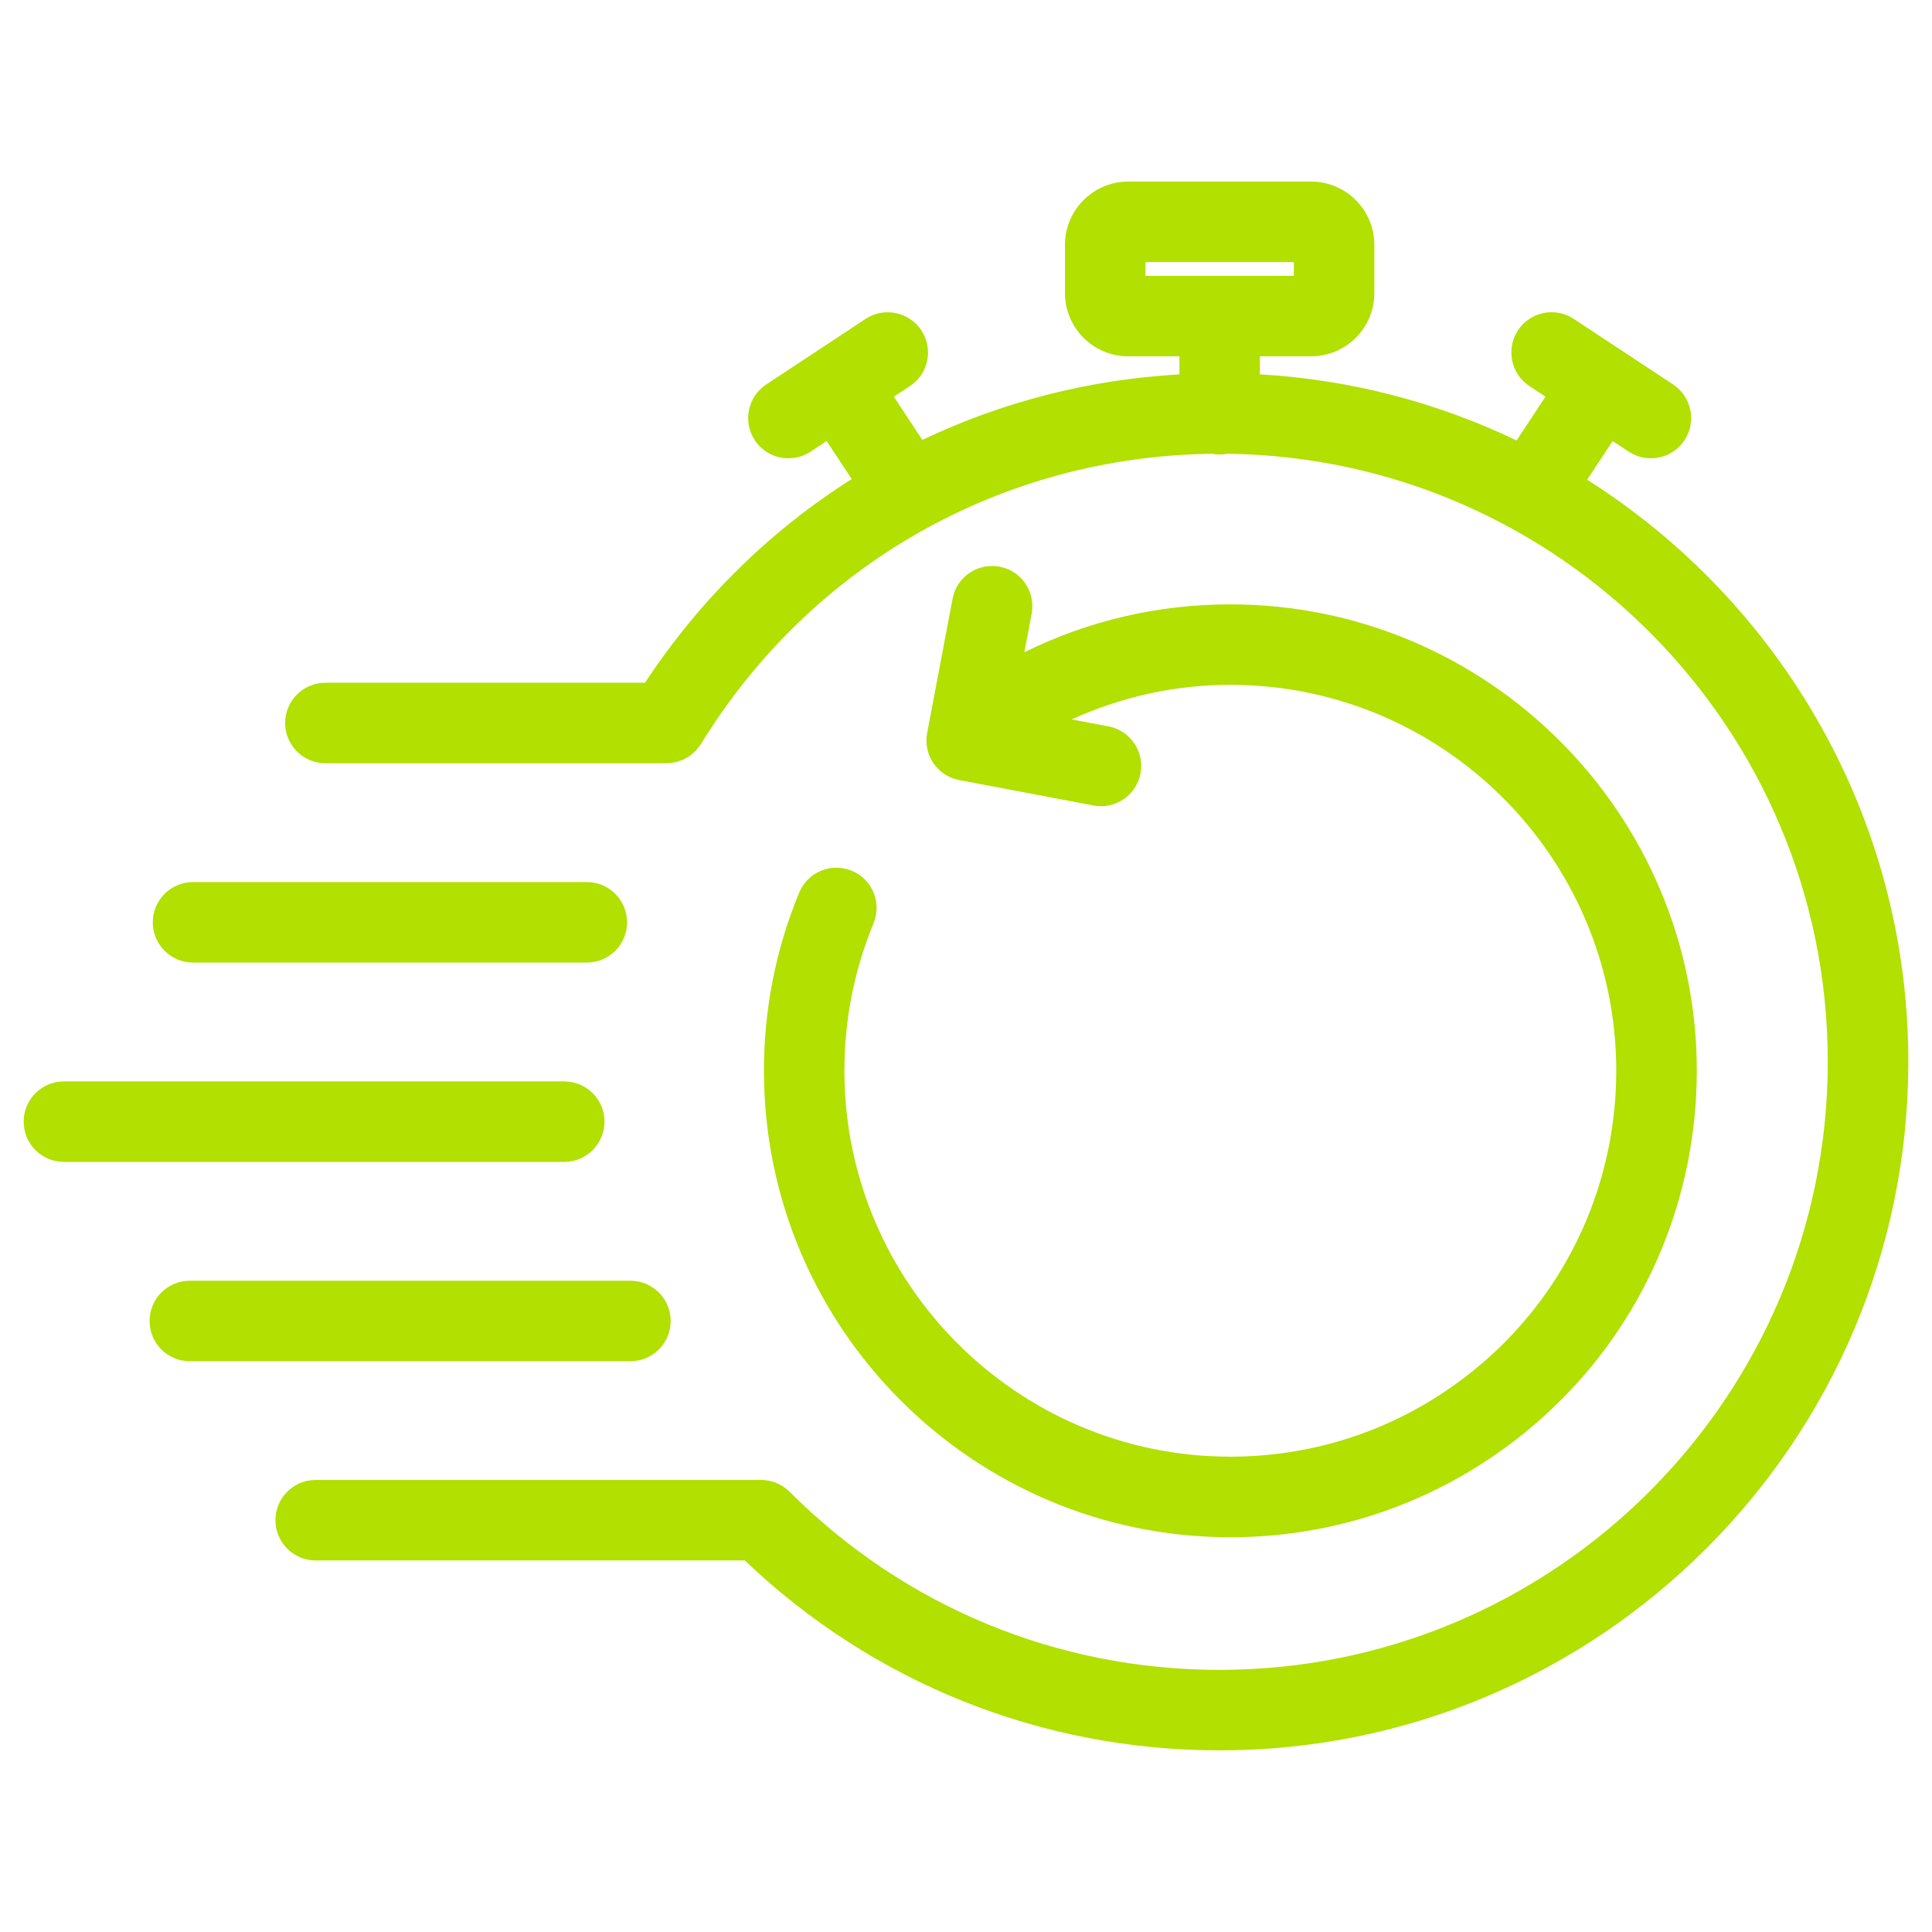 <?xml version="1.0" encoding="UTF-8"?><svg id="Layer_1" xmlns="http://www.w3.org/2000/svg" viewBox="0 0 72 72"><defs><style>.cls-1{fill:#b1e001;stroke-width:0px;}</style></defs><path class="cls-1" d="M59.147,17.879l.952-1.443.599.395c.254.168.541.248.825.248.487,0,.965-.236,1.253-.674.456-.691.266-1.621-.426-2.078l-3.701-2.443c-.69-.456-1.622-.266-2.078.426-.456.691-.266,1.621.426,2.078l.599.395-1.077,1.632c-2.926-1.404-6.158-2.267-9.566-2.464v-.672h1.908c1.3,0,2.357-1.058,2.357-2.357v-1.798c0-1.3-1.058-2.357-2.357-2.357h-6.815c-1.3,0-2.357,1.058-2.357,2.357v1.798c0,1.3,1.058,2.357,2.357,2.357h1.908v.673c-3.381.193-6.623,1.032-9.58,2.442l-1.063-1.61.599-.395c.691-.456.882-1.387.426-2.078-.456-.691-1.386-.882-2.078-.426l-3.702,2.443c-.691.456-.882,1.387-.426,2.078.289.438.766.674,1.253.674.284,0,.57-.08.825-.248l.599-.396.935,1.417c-3.029,1.915-5.656,4.483-7.705,7.591h-11.91c-.829,0-1.5.672-1.5,1.5s.671,1.5,1.5,1.5h12.718c.01,0,.02-.003.03-.003.055-.001.109-.009.163-.016.045-.006.09-.009.134-.019.045-.01.087-.026.13-.041.049-.016.099-.029.146-.05.04-.018.077-.042.115-.063.045-.025.092-.048.135-.078.038-.026.071-.058.107-.088.039-.033.079-.063.114-.1.03-.031.056-.067.084-.102.035-.043.07-.085.1-.131.006-.009.013-.016.019-.025,4.113-6.7,11.223-10.725,19.058-10.817.089.016.179.027.272.027.098,0,.193-.011.286-.029,12.365.154,22.378,10.256,22.378,22.657,0,12.497-10.167,22.665-22.665,22.665-6.054,0-11.746-2.357-16.026-6.639-.281-.281-.663-.439-1.061-.439H11.765c-.829,0-1.5.672-1.5,1.5s.671,1.5,1.5,1.5h15.99c4.792,4.569,11.052,7.078,17.698,7.078,14.151,0,25.665-11.514,25.665-25.665,0-9.119-4.784-17.136-11.97-21.689ZM42.688,9.767h5.53v.513h-5.53v-.513Z"/><path class="cls-1" d="M7.194,35.872h14.676c.829,0,1.5-.672,1.5-1.5s-.671-1.5-1.5-1.5H7.194c-.829,0-1.5.672-1.5,1.5s.671,1.5,1.5,1.5Z"/><path class="cls-1" d="M22.528,41.801c0-.828-.671-1.5-1.5-1.5H2.382c-.829,0-1.5.672-1.5,1.5s.671,1.5,1.5,1.5h18.646c.829,0,1.5-.672,1.5-1.5Z"/><path class="cls-1" d="M24.994,49.229c0-.828-.671-1.5-1.5-1.5H7.074c-.829,0-1.5.672-1.5,1.5s.671,1.5,1.5,1.5h16.42c.829,0,1.5-.672,1.5-1.5Z"/><path class="cls-1" d="M31.743,32.452c-.766-.319-1.643.047-1.959.812-.872,2.108-1.314,4.343-1.314,6.642,0,9.585,7.798,17.383,17.382,17.383,3.483,0,6.845-1.027,9.72-2.97,3.799-2.566,6.395-6.441,7.31-10.911.234-1.146.353-2.324.353-3.502,0-9.585-7.798-17.383-17.382-17.383-2.687,0-5.265.598-7.662,1.776-.006.003-.01.007-.016.01l.272-1.438c.154-.814-.381-1.599-1.195-1.753-.815-.153-1.599.38-1.752,1.194l-.948,5.006c-.074.392.01.796.234,1.124.224.329.569.555.96.629l5.006.947c.094.018.188.026.28.026.707,0,1.336-.501,1.472-1.221.154-.814-.381-1.599-1.195-1.753l-1.373-.26c1.863-.843,3.847-1.289,5.915-1.289,7.931,0,14.382,6.452,14.382,14.383,0,.976-.098,1.952-.292,2.9-.756,3.696-2.905,6.902-6.05,9.026-2.377,1.606-5.158,2.456-8.04,2.456-7.931,0-14.382-6.452-14.382-14.383,0-1.903.366-3.752,1.086-5.495.316-.766-.047-1.643-.813-1.959Z"/></svg>